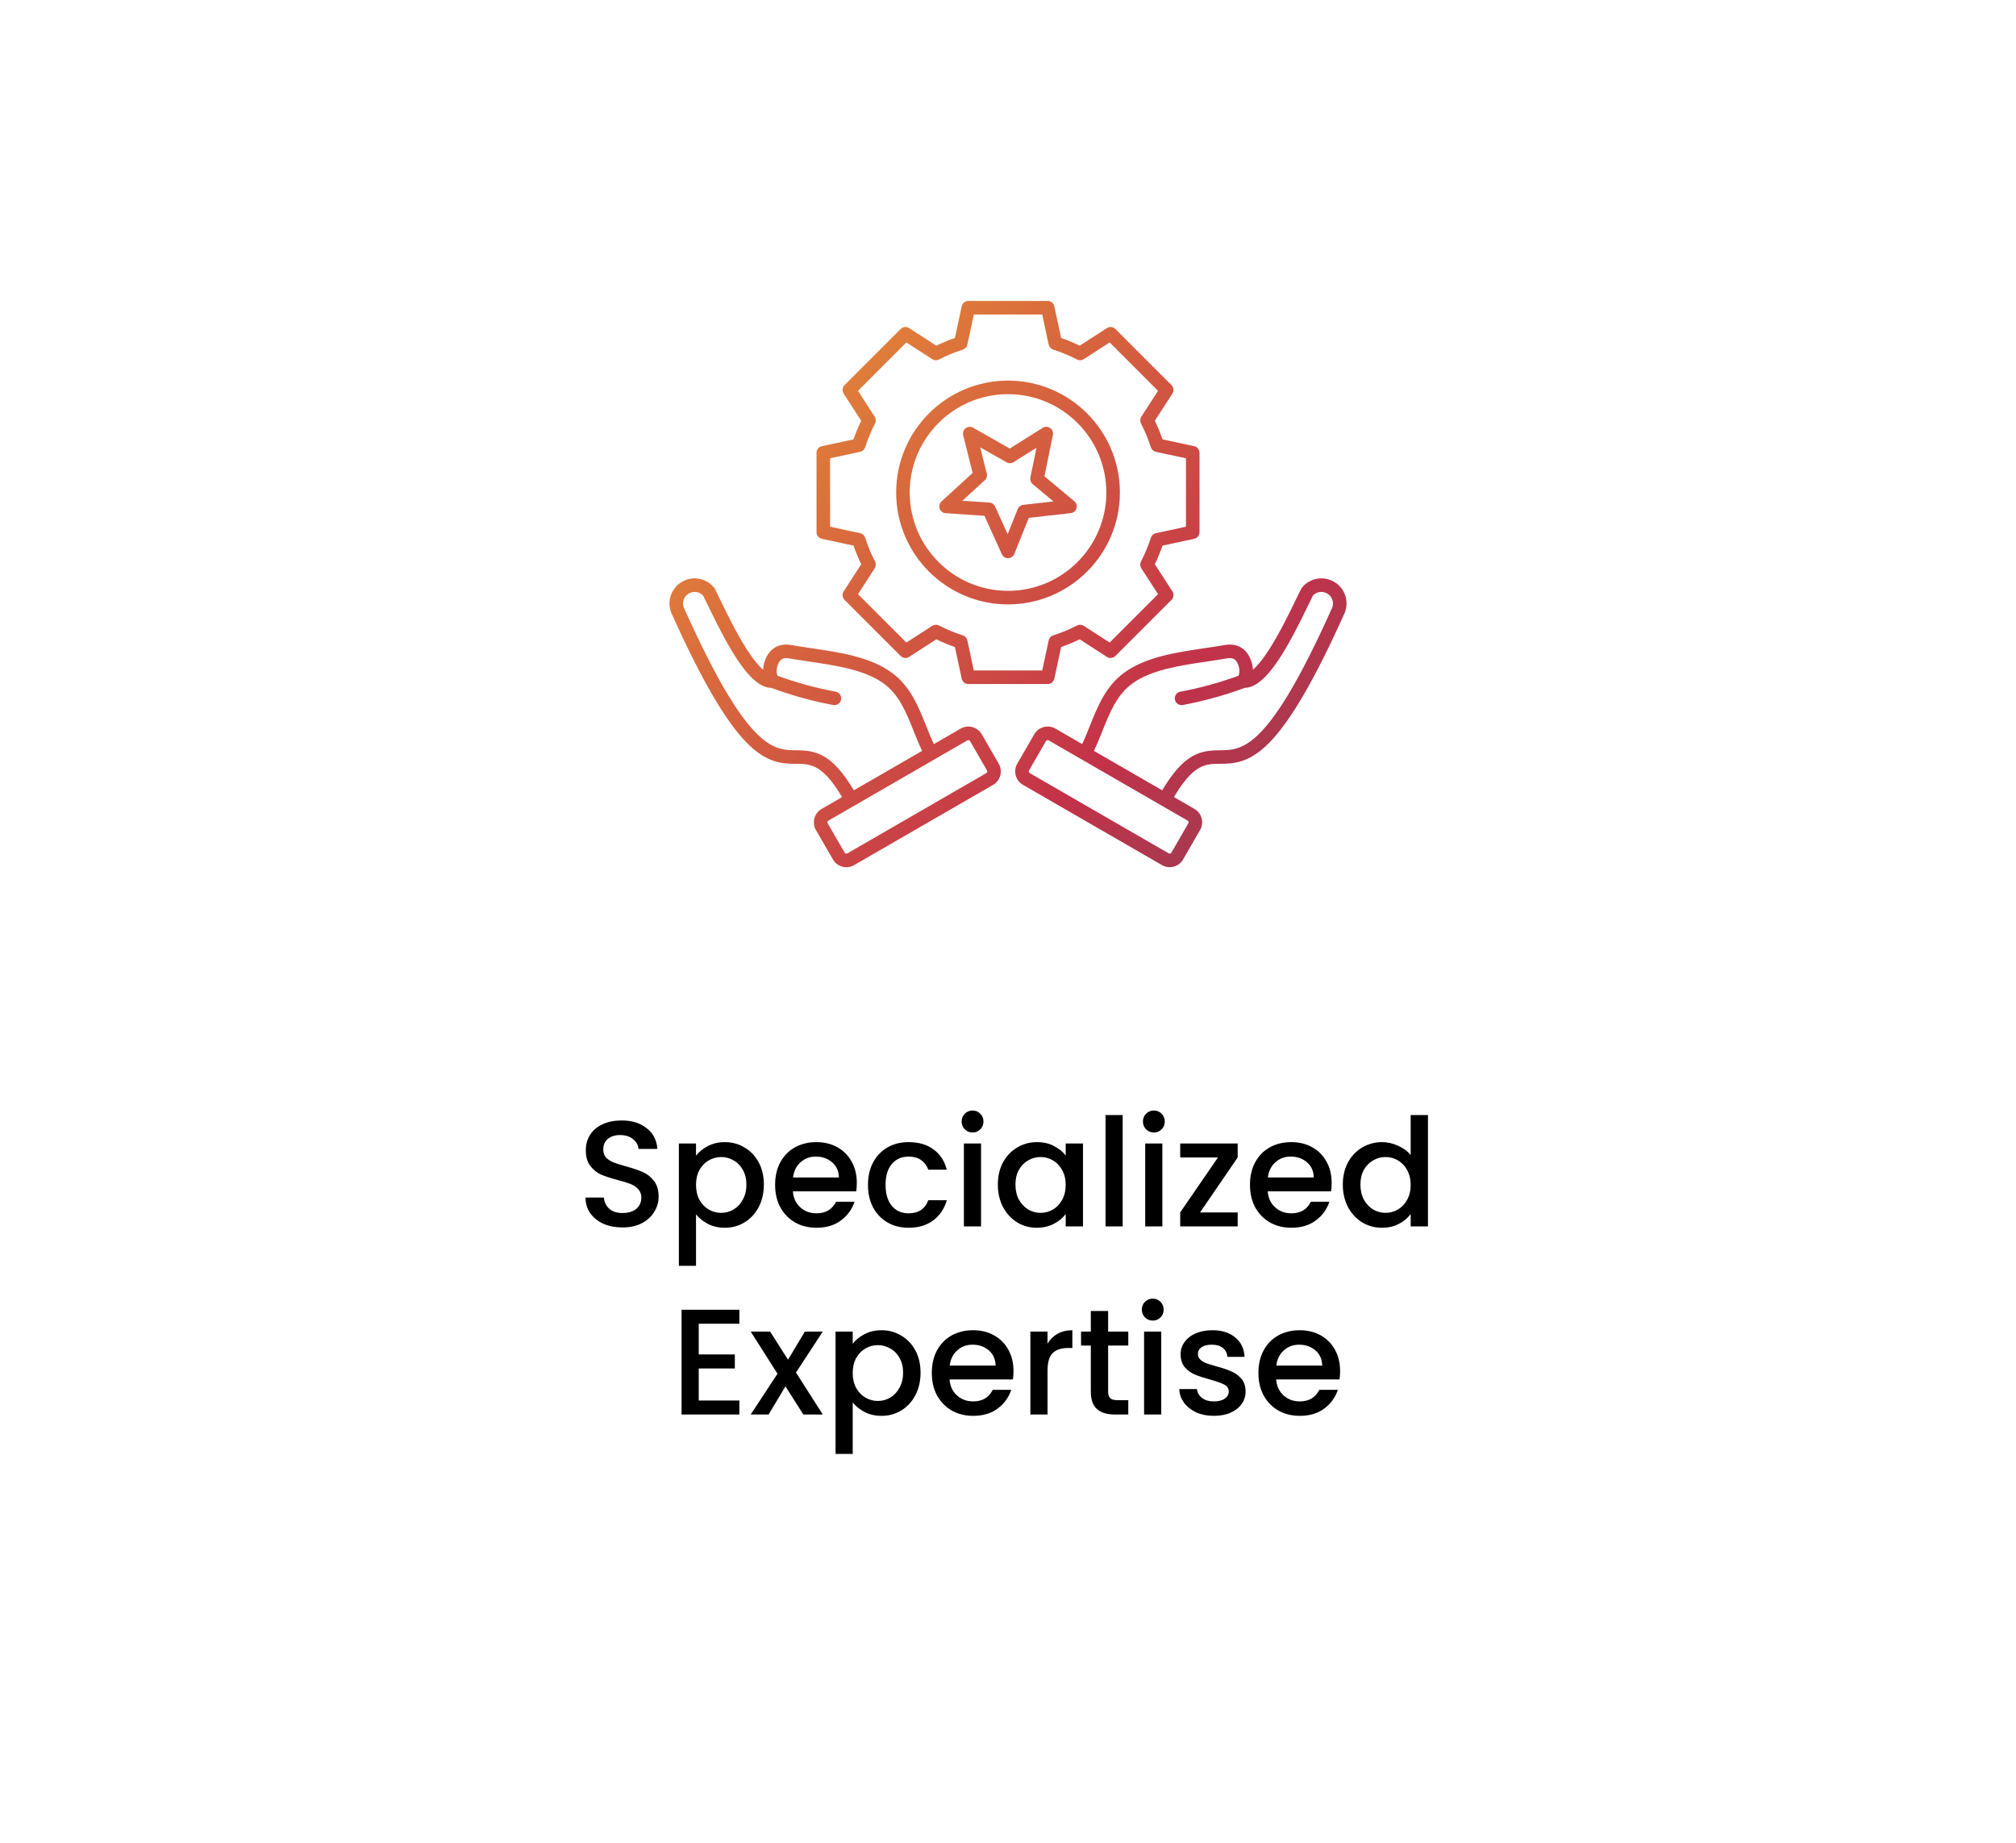 <svg width="268" height="245" viewBox="0 0 268 245" fill="none" xmlns="http://www.w3.org/2000/svg">
<g filter="url(#filter0_d_4329_72)">
<rect x="6" y="2" width="256" height="233" rx="24" fill="white"/>
</g>
<path d="M82.756 163.14C81.822 163.14 80.982 162.98 80.236 162.66C79.489 162.327 78.902 161.86 78.476 161.26C78.049 160.66 77.836 159.96 77.836 159.16H80.276C80.329 159.76 80.562 160.253 80.976 160.64C81.402 161.027 81.996 161.22 82.756 161.22C83.542 161.22 84.156 161.033 84.596 160.66C85.036 160.273 85.256 159.78 85.256 159.18C85.256 158.713 85.116 158.333 84.836 158.04C84.569 157.747 84.229 157.52 83.816 157.36C83.416 157.2 82.856 157.027 82.136 156.84C81.229 156.6 80.489 156.36 79.916 156.12C79.356 155.867 78.876 155.48 78.476 154.96C78.076 154.44 77.876 153.747 77.876 152.88C77.876 152.08 78.076 151.38 78.476 150.78C78.876 150.18 79.436 149.72 80.156 149.4C80.876 149.08 81.709 148.92 82.656 148.92C84.002 148.92 85.102 149.26 85.956 149.94C86.822 150.607 87.302 151.527 87.396 152.7H84.876C84.836 152.193 84.596 151.76 84.156 151.4C83.716 151.04 83.136 150.86 82.416 150.86C81.762 150.86 81.229 151.027 80.816 151.36C80.402 151.693 80.196 152.173 80.196 152.8C80.196 153.227 80.322 153.58 80.576 153.86C80.842 154.127 81.176 154.34 81.576 154.5C81.976 154.66 82.522 154.833 83.216 155.02C84.136 155.273 84.882 155.527 85.456 155.78C86.042 156.033 86.536 156.427 86.936 156.96C87.349 157.48 87.556 158.18 87.556 159.06C87.556 159.767 87.362 160.433 86.976 161.06C86.602 161.687 86.049 162.193 85.316 162.58C84.596 162.953 83.742 163.14 82.756 163.14ZM92.526 153.6C92.913 153.093 93.439 152.667 94.106 152.32C94.773 151.973 95.526 151.8 96.366 151.8C97.326 151.8 98.199 152.04 98.986 152.52C99.786 152.987 100.413 153.647 100.866 154.5C101.319 155.353 101.546 156.333 101.546 157.44C101.546 158.547 101.319 159.54 100.866 160.42C100.413 161.287 99.786 161.967 98.986 162.46C98.199 162.94 97.326 163.18 96.366 163.18C95.526 163.18 94.779 163.013 94.126 162.68C93.473 162.333 92.939 161.907 92.526 161.4V168.24H90.246V151.98H92.526V153.6ZM99.226 157.44C99.226 156.68 99.066 156.027 98.746 155.48C98.439 154.92 98.026 154.5 97.506 154.22C96.999 153.927 96.453 153.78 95.866 153.78C95.293 153.78 94.746 153.927 94.226 154.22C93.719 154.513 93.306 154.94 92.986 155.5C92.679 156.06 92.526 156.72 92.526 157.48C92.526 158.24 92.679 158.907 92.986 159.48C93.306 160.04 93.719 160.467 94.226 160.76C94.746 161.053 95.293 161.2 95.866 161.2C96.453 161.2 96.999 161.053 97.506 160.76C98.026 160.453 98.439 160.013 98.746 159.44C99.066 158.867 99.226 158.2 99.226 157.44ZM113.901 157.22C113.901 157.633 113.874 158.007 113.821 158.34H105.401C105.467 159.22 105.794 159.927 106.381 160.46C106.967 160.993 107.687 161.26 108.541 161.26C109.767 161.26 110.634 160.747 111.141 159.72H113.601C113.267 160.733 112.661 161.567 111.781 162.22C110.914 162.86 109.834 163.18 108.541 163.18C107.487 163.18 106.541 162.947 105.701 162.48C104.874 162 104.221 161.333 103.741 160.48C103.274 159.613 103.041 158.613 103.041 157.48C103.041 156.347 103.267 155.353 103.721 154.5C104.187 153.633 104.834 152.967 105.661 152.5C106.501 152.033 107.461 151.8 108.541 151.8C109.581 151.8 110.507 152.027 111.321 152.48C112.134 152.933 112.767 153.573 113.221 154.4C113.674 155.213 113.901 156.153 113.901 157.22ZM111.521 156.5C111.507 155.66 111.207 154.987 110.621 154.48C110.034 153.973 109.307 153.72 108.441 153.72C107.654 153.72 106.981 153.973 106.421 154.48C105.861 154.973 105.527 155.647 105.421 156.5H111.521ZM115.385 157.48C115.385 156.347 115.611 155.353 116.065 154.5C116.531 153.633 117.171 152.967 117.985 152.5C118.798 152.033 119.731 151.8 120.785 151.8C122.118 151.8 123.218 152.12 124.085 152.76C124.965 153.387 125.558 154.287 125.865 155.46H123.405C123.205 154.913 122.885 154.487 122.445 154.18C122.005 153.873 121.451 153.72 120.785 153.72C119.851 153.72 119.105 154.053 118.545 154.72C117.998 155.373 117.725 156.293 117.725 157.48C117.725 158.667 117.998 159.593 118.545 160.26C119.105 160.927 119.851 161.26 120.785 161.26C122.105 161.26 122.978 160.68 123.405 159.52H125.865C125.545 160.64 124.945 161.533 124.065 162.2C123.185 162.853 122.091 163.18 120.785 163.18C119.731 163.18 118.798 162.947 117.985 162.48C117.171 162 116.531 161.333 116.065 160.48C115.611 159.613 115.385 158.613 115.385 157.48ZM129.297 150.52C128.883 150.52 128.537 150.38 128.257 150.1C127.977 149.82 127.837 149.473 127.837 149.06C127.837 148.647 127.977 148.3 128.257 148.02C128.537 147.74 128.883 147.6 129.297 147.6C129.697 147.6 130.037 147.74 130.317 148.02C130.597 148.3 130.737 148.647 130.737 149.06C130.737 149.473 130.597 149.82 130.317 150.1C130.037 150.38 129.697 150.52 129.297 150.52ZM130.417 151.98V163H128.137V151.98H130.417ZM132.65 157.44C132.65 156.333 132.877 155.353 133.33 154.5C133.797 153.647 134.423 152.987 135.21 152.52C136.01 152.04 136.89 151.8 137.85 151.8C138.717 151.8 139.47 151.973 140.11 152.32C140.763 152.653 141.283 153.073 141.67 153.58V151.98H143.97V163H141.67V161.36C141.283 161.88 140.757 162.313 140.09 162.66C139.423 163.007 138.663 163.18 137.81 163.18C136.863 163.18 135.997 162.94 135.21 162.46C134.423 161.967 133.797 161.287 133.33 160.42C132.877 159.54 132.65 158.547 132.65 157.44ZM141.67 157.48C141.67 156.72 141.51 156.06 141.19 155.5C140.883 154.94 140.477 154.513 139.97 154.22C139.463 153.927 138.917 153.78 138.33 153.78C137.743 153.78 137.197 153.927 136.69 154.22C136.183 154.5 135.77 154.92 135.45 155.48C135.143 156.027 134.99 156.68 134.99 157.44C134.99 158.2 135.143 158.867 135.45 159.44C135.77 160.013 136.183 160.453 136.69 160.76C137.21 161.053 137.757 161.2 138.33 161.2C138.917 161.2 139.463 161.053 139.97 160.76C140.477 160.467 140.883 160.04 141.19 159.48C141.51 158.907 141.67 158.24 141.67 157.48ZM149.245 148.2V163H146.965V148.2H149.245ZM153.398 150.52C152.985 150.52 152.638 150.38 152.358 150.1C152.078 149.82 151.938 149.473 151.938 149.06C151.938 148.647 152.078 148.3 152.358 148.02C152.638 147.74 152.985 147.6 153.398 147.6C153.798 147.6 154.138 147.74 154.418 148.02C154.698 148.3 154.838 148.647 154.838 149.06C154.838 149.473 154.698 149.82 154.418 150.1C154.138 150.38 153.798 150.52 153.398 150.52ZM154.518 151.98V163H152.238V151.98H154.518ZM159.532 161.14H164.532V163H156.892V161.14L161.912 153.84H156.892V151.98H164.532V153.84L159.532 161.14ZM177.026 157.22C177.026 157.633 176.999 158.007 176.946 158.34H168.526C168.592 159.22 168.919 159.927 169.506 160.46C170.092 160.993 170.812 161.26 171.666 161.26C172.892 161.26 173.759 160.747 174.266 159.72H176.726C176.392 160.733 175.786 161.567 174.906 162.22C174.039 162.86 172.959 163.18 171.666 163.18C170.612 163.18 169.666 162.947 168.826 162.48C167.999 162 167.346 161.333 166.866 160.48C166.399 159.613 166.166 158.613 166.166 157.48C166.166 156.347 166.392 155.353 166.846 154.5C167.312 153.633 167.959 152.967 168.786 152.5C169.626 152.033 170.586 151.8 171.666 151.8C172.706 151.8 173.632 152.027 174.446 152.48C175.259 152.933 175.892 153.573 176.346 154.4C176.799 155.213 177.026 156.153 177.026 157.22ZM174.646 156.5C174.632 155.66 174.332 154.987 173.746 154.48C173.159 153.973 172.432 153.72 171.566 153.72C170.779 153.72 170.106 153.973 169.546 154.48C168.986 154.973 168.652 155.647 168.546 156.5H174.646ZM178.51 157.44C178.51 156.333 178.736 155.353 179.19 154.5C179.656 153.647 180.283 152.987 181.07 152.52C181.87 152.04 182.756 151.8 183.73 151.8C184.45 151.8 185.156 151.96 185.85 152.28C186.556 152.587 187.116 153 187.53 153.52V148.2H189.83V163H187.53V161.34C187.156 161.873 186.636 162.313 185.97 162.66C185.316 163.007 184.563 163.18 183.71 163.18C182.75 163.18 181.87 162.94 181.07 162.46C180.283 161.967 179.656 161.287 179.19 160.42C178.736 159.54 178.51 158.547 178.51 157.44ZM187.53 157.48C187.53 156.72 187.37 156.06 187.05 155.5C186.743 154.94 186.336 154.513 185.83 154.22C185.323 153.927 184.776 153.78 184.19 153.78C183.603 153.78 183.056 153.927 182.55 154.22C182.043 154.5 181.63 154.92 181.31 155.48C181.003 156.027 180.85 156.68 180.85 157.44C180.85 158.2 181.003 158.867 181.31 159.44C181.63 160.013 182.043 160.453 182.55 160.76C183.07 161.053 183.616 161.2 184.19 161.2C184.776 161.2 185.323 161.053 185.83 160.76C186.336 160.467 186.743 160.04 187.05 159.48C187.37 158.907 187.53 158.24 187.53 157.48ZM92.887 175.94V180.02H97.687V181.88H92.887V186.14H98.287V188H90.607V174.08H98.287V175.94H92.887ZM105.816 182.42L109.376 188H106.796L104.416 184.26L102.176 188H99.796L103.356 182.58L99.796 176.98H102.376L104.756 180.72L106.996 176.98H109.376L105.816 182.42ZM113.356 178.6C113.743 178.093 114.27 177.667 114.936 177.32C115.603 176.973 116.356 176.8 117.196 176.8C118.156 176.8 119.03 177.04 119.816 177.52C120.616 177.987 121.243 178.647 121.696 179.5C122.15 180.353 122.376 181.333 122.376 182.44C122.376 183.547 122.15 184.54 121.696 185.42C121.243 186.287 120.616 186.967 119.816 187.46C119.03 187.94 118.156 188.18 117.196 188.18C116.356 188.18 115.61 188.013 114.956 187.68C114.303 187.333 113.77 186.907 113.356 186.4V193.24H111.076V176.98H113.356V178.6ZM120.056 182.44C120.056 181.68 119.896 181.027 119.576 180.48C119.27 179.92 118.856 179.5 118.336 179.22C117.83 178.927 117.283 178.78 116.696 178.78C116.123 178.78 115.576 178.927 115.056 179.22C114.55 179.513 114.136 179.94 113.816 180.5C113.51 181.06 113.356 181.72 113.356 182.48C113.356 183.24 113.51 183.907 113.816 184.48C114.136 185.04 114.55 185.467 115.056 185.76C115.576 186.053 116.123 186.2 116.696 186.2C117.283 186.2 117.83 186.053 118.336 185.76C118.856 185.453 119.27 185.013 119.576 184.44C119.896 183.867 120.056 183.2 120.056 182.44ZM134.731 182.22C134.731 182.633 134.704 183.007 134.651 183.34H126.231C126.298 184.22 126.624 184.927 127.211 185.46C127.798 185.993 128.518 186.26 129.371 186.26C130.598 186.26 131.464 185.747 131.971 184.72H134.431C134.098 185.733 133.491 186.567 132.611 187.22C131.744 187.86 130.664 188.18 129.371 188.18C128.318 188.18 127.371 187.947 126.531 187.48C125.704 187 125.051 186.333 124.571 185.48C124.104 184.613 123.871 183.613 123.871 182.48C123.871 181.347 124.098 180.353 124.551 179.5C125.018 178.633 125.664 177.967 126.491 177.5C127.331 177.033 128.291 176.8 129.371 176.8C130.411 176.8 131.338 177.027 132.151 177.48C132.964 177.933 133.598 178.573 134.051 179.4C134.504 180.213 134.731 181.153 134.731 182.22ZM132.351 181.5C132.338 180.66 132.038 179.987 131.451 179.48C130.864 178.973 130.138 178.72 129.271 178.72C128.484 178.72 127.811 178.973 127.251 179.48C126.691 179.973 126.358 180.647 126.251 181.5H132.351ZM139.255 178.58C139.588 178.02 140.028 177.587 140.575 177.28C141.135 176.96 141.795 176.8 142.555 176.8V179.16H141.975C141.081 179.16 140.401 179.387 139.935 179.84C139.481 180.293 139.255 181.08 139.255 182.2V188H136.975V176.98H139.255V178.58ZM147.31 178.84V184.94C147.31 185.353 147.404 185.653 147.59 185.84C147.79 186.013 148.124 186.1 148.59 186.1H149.99V188H148.19C147.164 188 146.377 187.76 145.83 187.28C145.284 186.8 145.01 186.02 145.01 184.94V178.84H143.71V176.98H145.01V174.24H147.31V176.98H149.99V178.84H147.31ZM153.252 175.52C152.838 175.52 152.492 175.38 152.212 175.1C151.932 174.82 151.792 174.473 151.792 174.06C151.792 173.647 151.932 173.3 152.212 173.02C152.492 172.74 152.838 172.6 153.252 172.6C153.652 172.6 153.992 172.74 154.272 173.02C154.552 173.3 154.692 173.647 154.692 174.06C154.692 174.473 154.552 174.82 154.272 175.1C153.992 175.38 153.652 175.52 153.252 175.52ZM154.372 176.98V188H152.092V176.98H154.372ZM161.365 188.18C160.499 188.18 159.719 188.027 159.025 187.72C158.345 187.4 157.805 186.973 157.405 186.44C157.005 185.893 156.792 185.287 156.765 184.62H159.125C159.165 185.087 159.385 185.48 159.785 185.8C160.199 186.107 160.712 186.26 161.325 186.26C161.965 186.26 162.459 186.14 162.805 185.9C163.165 185.647 163.345 185.327 163.345 184.94C163.345 184.527 163.145 184.22 162.745 184.02C162.359 183.82 161.739 183.6 160.885 183.36C160.059 183.133 159.385 182.913 158.865 182.7C158.345 182.487 157.892 182.16 157.505 181.72C157.132 181.28 156.945 180.7 156.945 179.98C156.945 179.393 157.119 178.86 157.465 178.38C157.812 177.887 158.305 177.5 158.945 177.22C159.599 176.94 160.345 176.8 161.185 176.8C162.439 176.8 163.445 177.12 164.205 177.76C164.979 178.387 165.392 179.247 165.445 180.34H163.165C163.125 179.847 162.925 179.453 162.565 179.16C162.205 178.867 161.719 178.72 161.105 178.72C160.505 178.72 160.045 178.833 159.725 179.06C159.405 179.287 159.245 179.587 159.245 179.96C159.245 180.253 159.352 180.5 159.565 180.7C159.779 180.9 160.039 181.06 160.345 181.18C160.652 181.287 161.105 181.427 161.705 181.6C162.505 181.813 163.159 182.033 163.665 182.26C164.185 182.473 164.632 182.793 165.005 183.22C165.379 183.647 165.572 184.213 165.585 184.92C165.585 185.547 165.412 186.107 165.065 186.6C164.719 187.093 164.225 187.48 163.585 187.76C162.959 188.04 162.219 188.18 161.365 188.18ZM178.149 182.22C178.149 182.633 178.122 183.007 178.069 183.34H169.649C169.715 184.22 170.042 184.927 170.629 185.46C171.215 185.993 171.935 186.26 172.789 186.26C174.015 186.26 174.882 185.747 175.389 184.72H177.849C177.515 185.733 176.909 186.567 176.029 187.22C175.162 187.86 174.082 188.18 172.789 188.18C171.735 188.18 170.789 187.947 169.949 187.48C169.122 187 168.469 186.333 167.989 185.48C167.522 184.613 167.289 183.613 167.289 182.48C167.289 181.347 167.515 180.353 167.969 179.5C168.435 178.633 169.082 177.967 169.909 177.5C170.749 177.033 171.709 176.8 172.789 176.8C173.829 176.8 174.755 177.027 175.569 177.48C176.382 177.933 177.015 178.573 177.469 179.4C177.922 180.213 178.149 181.153 178.149 182.22ZM175.769 181.5C175.755 180.66 175.455 179.987 174.869 179.48C174.282 178.973 173.555 178.72 172.689 178.72C171.902 178.72 171.229 178.973 170.669 179.48C170.109 179.973 169.775 180.647 169.669 181.5H175.769Z" fill="black"/>
<path d="M130.511 97.591C130.237 97.117 129.795 96.778 129.264 96.636C128.734 96.494 128.181 96.566 127.707 96.84L124.146 98.896C123.777 98.12 123.451 97.305 123.111 96.455C122.073 93.857 120.999 91.17 118.494 89.364C115.634 87.303 111.657 86.713 107.811 86.142C106.911 86.008 105.98 85.87 105.094 85.717C105.088 85.716 105.082 85.715 105.075 85.714C103.587 85.487 102.393 86.147 101.798 87.522C101.582 88.022 101.465 88.527 101.446 89.026C100.906 88.553 100.177 87.716 99.235 86.24C97.865 84.095 96.577 81.435 95.725 79.675C95.448 79.103 95.209 78.61 95.022 78.246C94.992 78.188 94.956 78.134 94.915 78.084C93.872 76.825 92.088 76.504 90.672 77.322C89.256 78.139 88.642 79.845 89.211 81.378C89.218 81.396 89.225 81.414 89.233 81.432C93.176 90.241 96.48 95.916 99.333 98.782C102.031 101.492 104.131 101.507 105.818 101.519C107.765 101.533 109.321 101.547 111.947 105.941L109.22 107.516C108.24 108.082 107.903 109.34 108.469 110.32L110.73 114.236C111.11 114.894 111.801 115.262 112.511 115.262C112.859 115.262 113.211 115.174 113.534 114.988L132.021 104.314C133.001 103.748 133.338 102.49 132.772 101.51L130.511 97.594V97.591ZM105.831 99.717C102.805 99.696 99.374 99.67 90.89 80.725C90.643 80.025 90.927 79.252 91.573 78.879C92.2 78.516 92.985 78.639 93.472 79.164C93.643 79.5 93.859 79.947 94.106 80.458C96.785 85.991 99.639 91.373 102.526 91.422C105.196 92.412 107.966 93.18 110.766 93.703C111.254 93.794 111.725 93.472 111.816 92.984C111.907 92.496 111.585 92.025 111.097 91.934C108.468 91.443 105.865 90.729 103.353 89.81C103.181 89.306 103.214 88.788 103.453 88.235C103.721 87.614 104.125 87.391 104.798 87.491C105.703 87.648 106.641 87.787 107.549 87.922C111.182 88.461 114.94 89.019 117.444 90.824C119.525 92.323 120.456 94.654 121.442 97.122C121.796 98.009 122.161 98.919 122.585 99.797L113.507 105.038C110.581 100.142 108.464 99.735 105.832 99.716L105.831 99.717ZM131.121 102.752L112.634 113.426C112.515 113.495 112.357 113.452 112.289 113.334L110.028 109.418C109.983 109.341 109.994 109.265 110.004 109.227C110.014 109.189 110.043 109.118 110.12 109.073L128.607 98.399C128.685 98.354 128.76 98.365 128.798 98.375C128.836 98.385 128.907 98.414 128.952 98.491L131.213 102.407C131.281 102.526 131.239 102.684 131.121 102.752ZM177.332 77.32C175.916 76.503 174.132 76.823 173.089 78.082C173.048 78.132 173.012 78.186 172.982 78.244C172.795 78.608 172.556 79.102 172.279 79.673C171.427 81.433 170.139 84.093 168.769 86.238C167.826 87.715 167.097 88.552 166.558 89.025C166.539 88.526 166.422 88.021 166.206 87.52C165.612 86.145 164.419 85.486 162.929 85.712C162.923 85.712 162.917 85.714 162.91 85.715C162.024 85.869 161.093 86.007 160.193 86.14C156.347 86.711 152.369 87.301 149.51 89.362C147.005 91.167 145.931 93.854 144.893 96.452C144.553 97.302 144.227 98.117 143.858 98.893L140.297 96.837C139.823 96.564 139.27 96.491 138.74 96.633C138.21 96.775 137.767 97.114 137.493 97.588L135.232 101.504C134.958 101.978 134.886 102.531 135.028 103.061C135.17 103.592 135.509 104.034 135.983 104.308L154.47 114.982C154.785 115.164 155.135 115.257 155.491 115.257C155.67 115.257 155.85 115.233 156.027 115.186C156.558 115.044 157 114.705 157.274 114.231L159.535 110.315C160.101 109.335 159.764 108.077 158.784 107.511L156.056 105.936C158.682 101.542 160.238 101.528 162.185 101.514C163.872 101.502 165.972 101.487 168.67 98.777C171.523 95.912 174.826 90.237 178.77 81.427C178.778 81.409 178.785 81.391 178.792 81.373C179.361 79.84 178.747 78.135 177.331 77.317L177.332 77.32ZM158.001 109.225C158.011 109.263 158.022 109.339 157.977 109.416L155.716 113.332C155.671 113.409 155.601 113.438 155.562 113.448C155.524 113.458 155.448 113.469 155.371 113.424L136.884 102.75C136.807 102.705 136.778 102.635 136.768 102.596C136.758 102.558 136.747 102.482 136.792 102.405L139.053 98.489C139.098 98.412 139.168 98.383 139.207 98.373C139.224 98.369 139.247 98.364 139.275 98.364C139.311 98.364 139.354 98.372 139.398 98.397L157.885 109.071C157.962 109.116 157.991 109.186 158.001 109.225ZM177.115 80.724C168.631 99.669 165.2 99.695 162.174 99.716C159.542 99.734 157.426 100.142 154.499 105.038L145.421 99.797C145.846 98.918 146.21 98.008 146.564 97.121C147.55 94.653 148.481 92.322 150.562 90.823C153.067 89.018 156.824 88.46 160.457 87.921C161.364 87.786 162.303 87.647 163.208 87.49C163.882 87.39 164.284 87.613 164.553 88.234C164.792 88.787 164.825 89.306 164.653 89.809C162.141 90.728 159.537 91.442 156.909 91.933C156.42 92.024 156.098 92.494 156.19 92.983C156.282 93.472 156.753 93.793 157.24 93.702C160.038 93.179 162.808 92.411 165.477 91.422C168.365 91.377 171.219 85.992 173.899 80.457C174.146 79.946 174.363 79.499 174.533 79.163C175.02 78.638 175.804 78.515 176.432 78.878C177.077 79.251 177.362 80.023 177.115 80.724ZM109.257 71.612L113.464 72.516C113.754 73.359 114.097 74.186 114.489 74.987L112.152 78.602C111.922 78.958 111.971 79.427 112.272 79.727L119.732 87.187C120.032 87.487 120.501 87.537 120.857 87.306L124.472 84.969C125.274 85.361 126.101 85.704 126.943 85.994L127.847 90.202C127.936 90.617 128.303 90.913 128.727 90.913H139.278C139.702 90.913 140.069 90.617 140.158 90.202L141.062 85.994C141.905 85.704 142.732 85.361 143.533 84.969L147.148 87.306C147.504 87.536 147.973 87.486 148.273 87.187L155.734 79.727C156.034 79.427 156.084 78.958 155.854 78.602L153.517 74.987C153.909 74.185 154.252 73.357 154.542 72.516L158.75 71.612C159.165 71.523 159.461 71.156 159.461 70.732V60.181C159.461 59.757 159.165 59.39 158.75 59.301L154.542 58.397C154.252 57.554 153.909 56.726 153.517 55.926L155.854 52.311C156.084 51.955 156.035 51.486 155.734 51.186L148.274 43.726C147.974 43.426 147.506 43.376 147.149 43.607L143.533 45.944C142.731 45.552 141.904 45.209 141.062 44.919L140.158 40.711C140.069 40.296 139.702 40 139.278 40H128.727C128.303 40 127.936 40.296 127.847 40.711L126.943 44.919C126.1 45.209 125.272 45.552 124.472 45.944L120.857 43.607C120.501 43.377 120.032 43.427 119.732 43.726L112.272 51.186C111.972 51.486 111.922 51.955 112.152 52.311L114.489 55.926C114.097 56.727 113.754 57.555 113.464 58.397L109.257 59.301C108.842 59.39 108.546 59.757 108.546 60.181V70.732C108.546 71.156 108.842 71.523 109.257 71.612ZM110.346 60.909L114.346 60.05C114.662 59.982 114.917 59.75 115.015 59.442C115.358 58.359 115.798 57.298 116.323 56.287C116.472 56 116.456 55.655 116.28 55.383L114.058 51.945L120.49 45.513L123.928 47.735C124.2 47.911 124.545 47.927 124.832 47.778C125.841 47.253 126.902 46.813 127.987 46.47C128.295 46.372 128.527 46.117 128.595 45.801L129.454 41.8H138.55L139.409 45.801C139.477 46.117 139.709 46.372 140.017 46.47C141.099 46.813 142.161 47.253 143.172 47.778C143.459 47.927 143.804 47.911 144.076 47.735L147.514 45.513L153.946 51.945L151.724 55.383C151.548 55.655 151.532 56 151.681 56.287C152.206 57.296 152.646 58.357 152.989 59.442C153.087 59.75 153.342 59.982 153.658 60.05L157.659 60.909V70.005L153.658 70.864C153.342 70.932 153.086 71.164 152.989 71.472C152.647 72.554 152.207 73.615 151.681 74.627C151.532 74.914 151.548 75.259 151.724 75.531L153.946 78.969L147.514 85.401L144.076 83.179C143.804 83.003 143.46 82.987 143.172 83.136C142.162 83.661 141.101 84.101 140.017 84.444C139.709 84.542 139.477 84.797 139.409 85.113L138.55 89.114H129.454L128.595 85.113C128.527 84.797 128.295 84.542 127.987 84.444C126.905 84.101 125.843 83.661 124.832 83.136C124.545 82.987 124.2 83.003 123.928 83.179L120.49 85.401L114.058 78.969L116.28 75.531C116.456 75.259 116.472 74.914 116.323 74.627C115.798 73.618 115.358 72.556 115.015 71.472C114.917 71.164 114.662 70.932 114.346 70.864L110.346 70.005V60.909ZM125.709 68.204L130.868 68.554L133.184 73.66C133.33 73.982 133.651 74.188 134.003 74.188C134.01 74.188 134.016 74.188 134.023 74.188C134.383 74.18 134.704 73.958 134.838 73.624L136.765 68.826L142.337 68.201C142.695 68.161 142.995 67.911 143.098 67.566C143.202 67.221 143.09 66.847 142.813 66.616L138.845 63.301L139.972 57.809C140.045 57.456 139.899 57.094 139.603 56.889C139.307 56.684 138.916 56.675 138.612 56.866L134.233 59.615L129.358 56.845C129.044 56.667 128.655 56.693 128.369 56.911C128.082 57.129 127.953 57.497 128.041 57.847L129.302 62.862L125.161 66.643C124.895 66.886 124.799 67.264 124.918 67.605C125.037 67.945 125.347 68.182 125.707 68.206L125.709 68.204ZM130.914 63.827C131.159 63.604 131.261 63.264 131.18 62.943L130.301 59.449L133.813 61.444C134.101 61.608 134.456 61.6 134.736 61.424L137.787 59.509L136.975 63.465C136.908 63.789 137.025 64.124 137.279 64.337L140.044 66.647L136.03 67.097C135.701 67.134 135.419 67.349 135.295 67.656L133.953 70.999L132.285 67.321C132.148 67.019 131.857 66.817 131.526 66.795L127.932 66.551L130.914 63.828V63.827ZM134.003 80.328C142.203 80.328 148.874 73.657 148.874 65.457C148.874 57.257 142.203 50.586 134.003 50.586C125.803 50.586 119.132 57.257 119.132 65.457C119.132 73.657 125.803 80.328 134.003 80.328ZM134.003 52.387C141.21 52.387 147.074 58.251 147.074 65.458C147.074 72.665 141.21 78.529 134.003 78.529C126.796 78.529 120.932 72.665 120.932 65.458C120.932 58.251 126.795 52.387 134.003 52.387Z" fill="url(#paint0_linear_4329_72)"/>
<defs>
<filter id="filter0_d_4329_72" x="0.5" y="0.5" width="267" height="244" filterUnits="userSpaceOnUse" color-interpolation-filters="sRGB">
<feFlood flood-opacity="0" result="BackgroundImageFix"/>
<feColorMatrix in="SourceAlpha" type="matrix" values="0 0 0 0 0 0 0 0 0 0 0 0 0 0 0 0 0 0 127 0" result="hardAlpha"/>
<feMorphology radius="1" operator="erode" in="SourceAlpha" result="effect1_dropShadow_4329_72"/>
<feOffset dy="4"/>
<feGaussianBlur stdDeviation="3.25"/>
<feComposite in2="hardAlpha" operator="out"/>
<feColorMatrix type="matrix" values="0 0 0 0 0 0 0 0 0 0 0 0 0 0 0 0 0 0 0.25 0"/>
<feBlend mode="normal" in2="BackgroundImageFix" result="effect1_dropShadow_4329_72"/>
<feBlend mode="normal" in="SourceGraphic" in2="effect1_dropShadow_4329_72" result="shape"/>
</filter>
<linearGradient id="paint0_linear_4329_72" x1="95.081" y1="32.881" x2="245.011" y2="180.844" gradientUnits="userSpaceOnUse">
<stop stop-color="#EC9C33"/>
<stop offset="0.4" stop-color="#C33249"/>
<stop offset="1" stop-color="#00677A"/>
</linearGradient>
</defs>
</svg>
